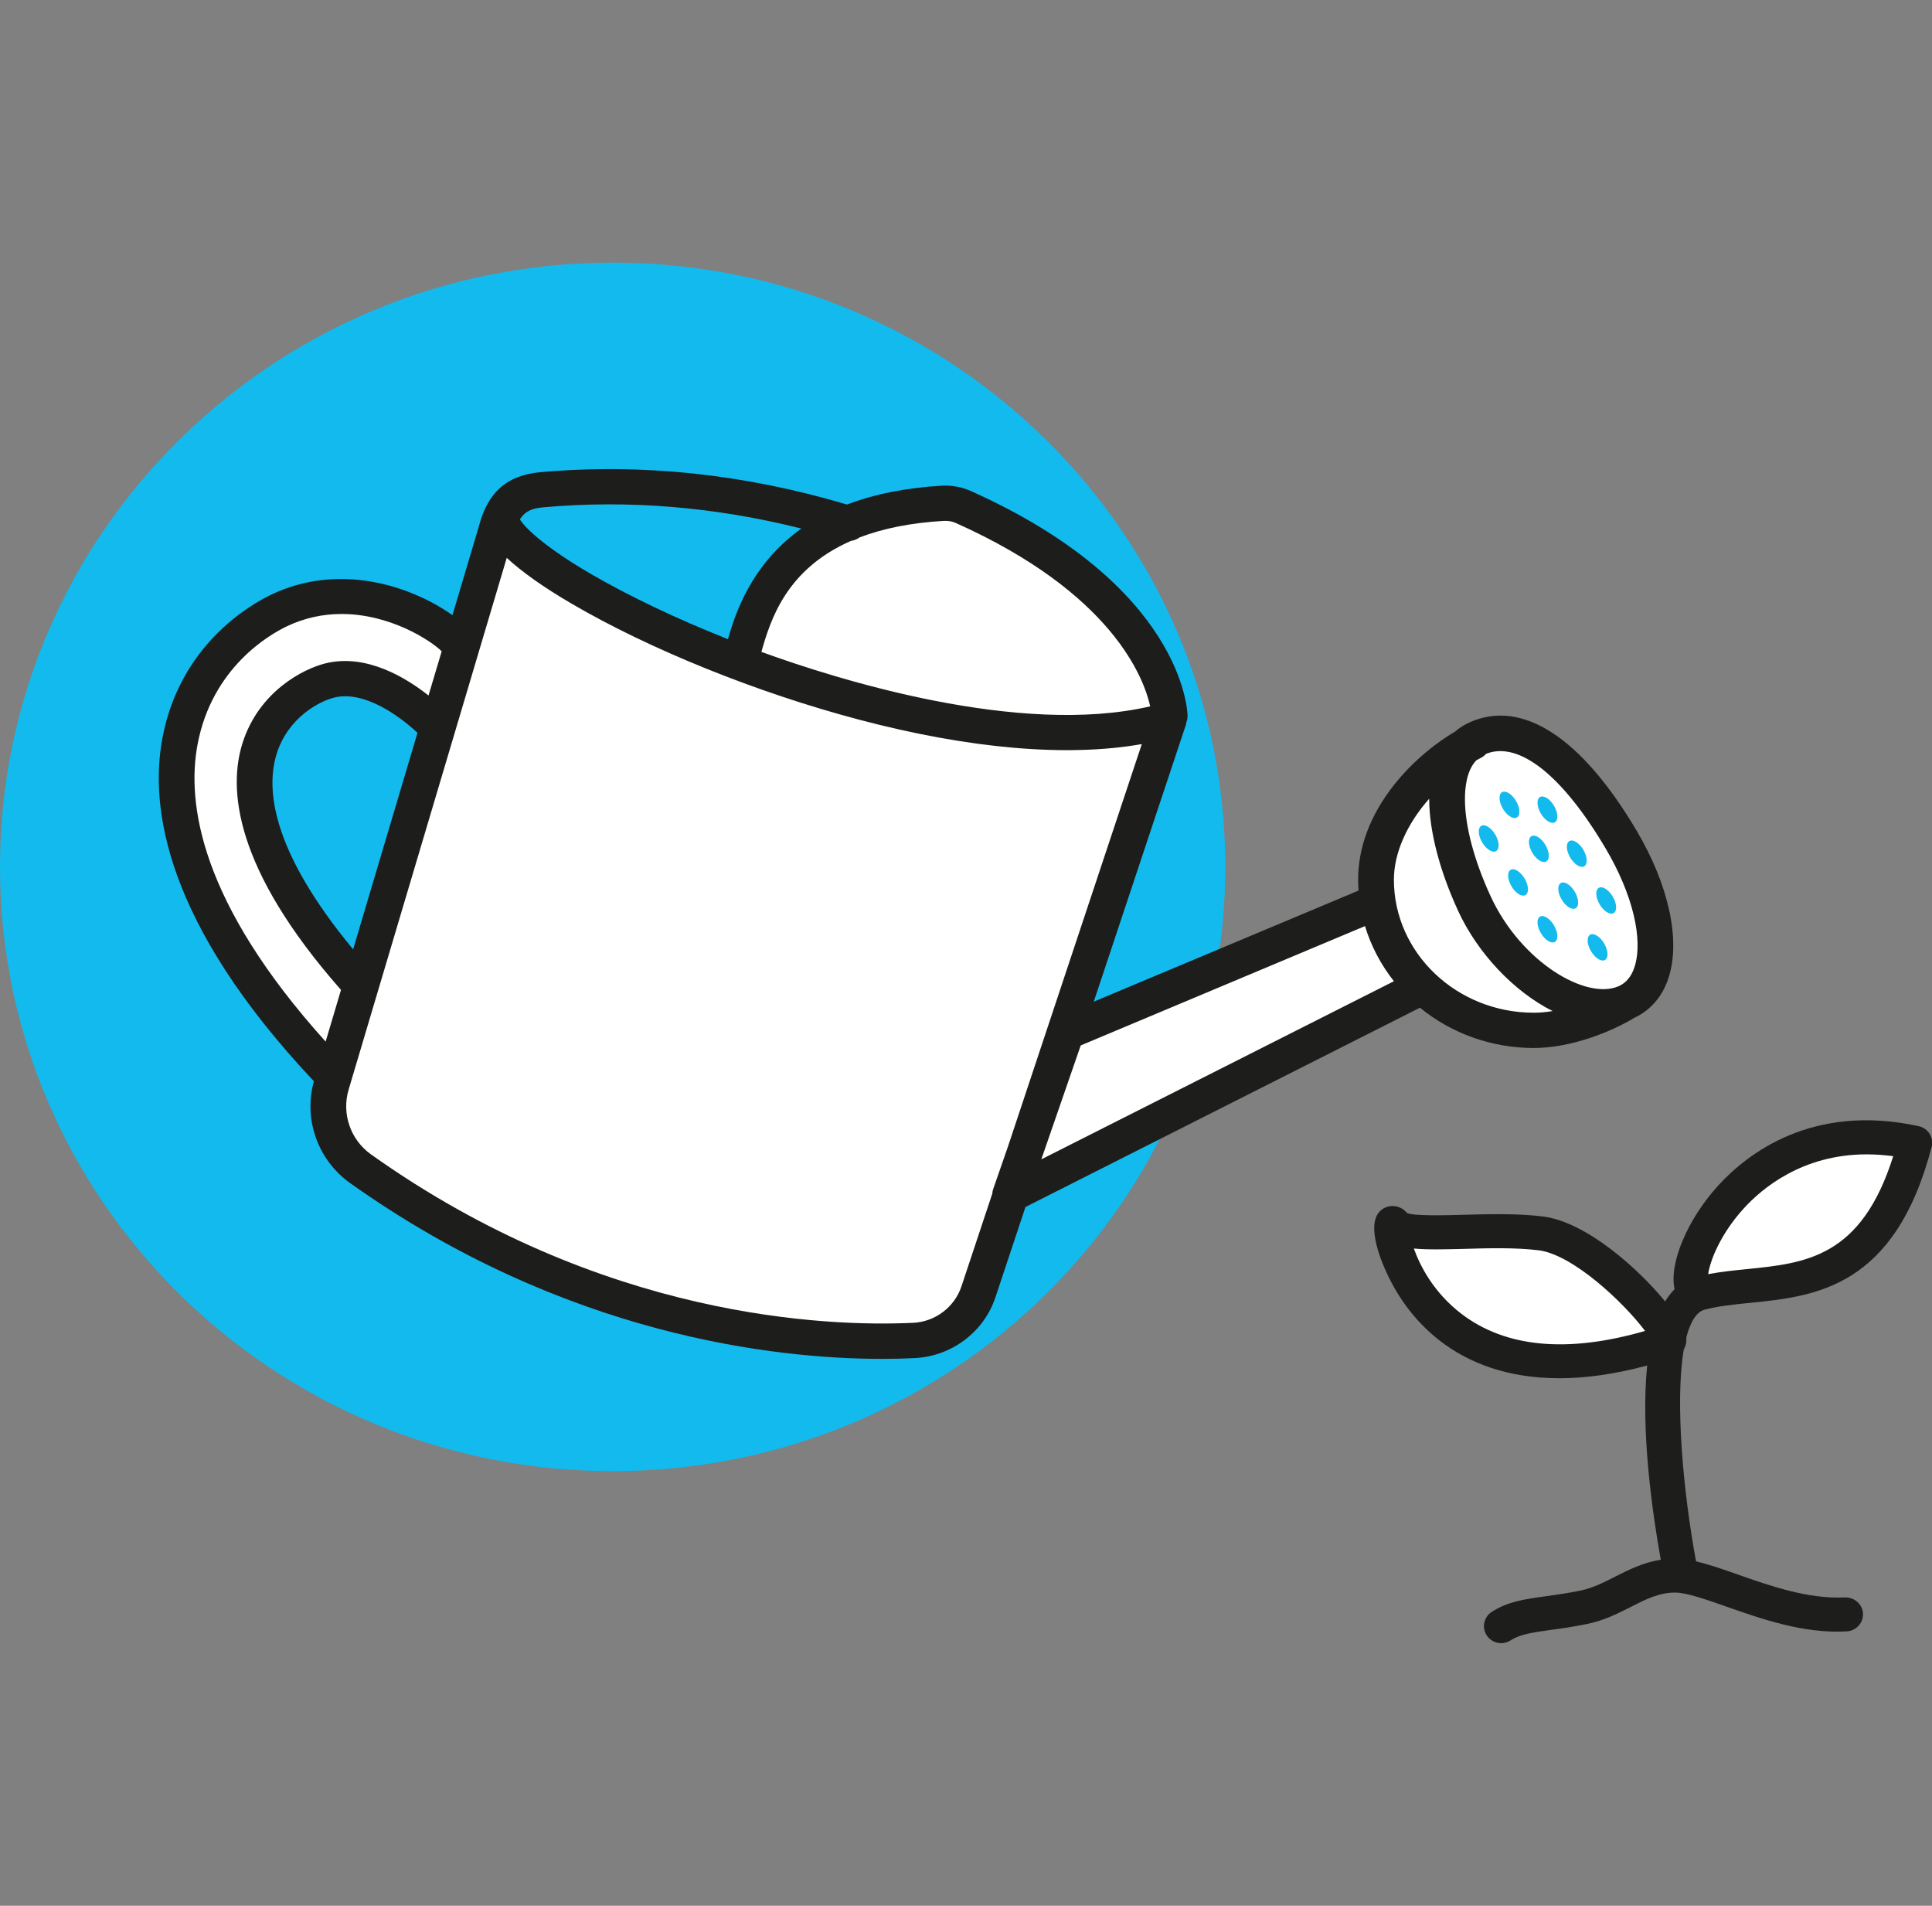 <svg xmlns="http://www.w3.org/2000/svg" xmlns:xlink="http://www.w3.org/1999/xlink" width="73" height="72" xml:space="preserve"><rect width="100%" height="100%" fill="#808080" stroke="none"/><defs><clipPath id="clip0"><rect x="327" y="427" width="73" height="72"></rect></clipPath></defs><g clip-path="url(#clip0)" transform="translate(-327 -427)"><path d="M45.658 32.75C45.658 45.358 35.437 55.579 22.829 55.579 10.221 55.579-5.14984e-07 45.358-5.14984e-07 32.75-5.14984e-07 20.142 10.221 9.921 22.829 9.921 35.437 9.921 45.658 20.142 45.658 32.75Z" fill="#12BAED" transform="matrix(1.014 0 0 1 327 427)"></path><path d="M54.387 49.729C53.262 48.857 52.733 47.735 52.509 47.024 53.037 47.101 53.73 47.081 54.577 47.059 55.464 47.033 56.468 47.007 57.34 47.114 58.802 47.292 60.857 49.42 61.495 50.348 58.486 51.261 56.095 51.054 54.387 49.731Z" fill="#FFFFFF" transform="matrix(1.014 0 0 1 327 427)"></path><path d="M65.112 48.063C64.582 48.118 64.038 48.172 63.519 48.285 63.526 47.782 63.917 46.659 64.877 45.585 65.635 44.736 67.158 43.488 69.557 43.488 69.919 43.488 70.301 43.516 70.705 43.58 69.501 47.613 67.368 47.832 65.114 48.063Z" fill="#FFFFFF" transform="matrix(1.014 0 0 1 327 427)"></path><path d="M12.728 23.075C12.059 23.075 11.351 23.209 10.641 23.552 9.983 23.87 7.796 25.135 7.245 28.1 6.82 30.382 7.349 34.213 12.189 39.592L12.842 37.37C8.837 32.777 8.625 29.798 9.155 28.105 9.745 26.225 11.337 25.376 12.185 25.172 13.743 24.796 15.294 25.865 16.033 26.485L16.594 24.574C16.224 24.165 14.636 23.078 12.728 23.078Z" fill="#FFFFFF" transform="matrix(1.014 0 0 1 327 427)"></path><path d="M32.033 27.072C36.228 28.197 39.897 28.512 42.725 27.956L37.679 43.334 37.121 44.968C37.105 45.014 37.096 45.063 37.094 45.117L35.938 48.639C35.665 49.469 34.899 50.056 34.031 50.098 30.809 50.254 22.389 49.942 13.755 43.713 12.946 43.13 12.593 42.093 12.874 41.134L18.823 20.852C19.37 21.409 20.223 22.032 21.368 22.711 24.262 24.428 28.249 26.059 32.032 27.073Z" fill="#FFFFFF" transform="matrix(1.014 0 0 1 327 427)"></path><path d="M28.235 24.68C28.572 23.466 29.135 21.438 31.68 20.316 31.784 20.305 31.884 20.264 31.967 20.198 32.873 19.844 33.948 19.628 35.163 19.558L35.163 19.558C35.339 19.546 35.512 19.578 35.665 19.647 41.709 22.389 42.803 25.719 43 26.772 38.064 27.987 31.201 25.802 28.229 24.699L28.235 24.678" fill="#FFFFFF" transform="matrix(1.014 0 0 1 327 427)"></path><path d="M27.205 24.307C25.242 23.525 23.378 22.629 21.928 21.769 20.236 20.765 19.437 20.009 19.233 19.623 19.47 19.198 19.792 19.086 20.254 19.043 23.517 18.75 26.841 19.043 30.146 19.917 28.09 21.278 27.496 23.259 27.204 24.307Z" fill="#12BAED" transform="matrix(1.014 0 0 1 327 427)"></path><path d="M52.127 37.109 38.599 44.038 38.715 43.682 40.175 39.406 50.943 34.823C51.169 35.653 51.573 36.432 52.127 37.108Z" fill="#FFFFFF" transform="matrix(1.014 0 0 1 327 427)"></path><path d="M54.44 34.356C55.235 36.104 56.72 37.597 58.237 38.24 57.85 38.332 57.486 38.378 57.157 38.378 54.215 38.378 51.822 36.069 51.822 33.231 51.822 32.113 52.397 30.887 53.386 29.853 53.378 29.97 53.374 30.09 53.376 30.212 53.381 31.386 53.76 32.857 54.44 34.356Z" fill="#FFFFFF" transform="matrix(1.014 0 0 1 327 427)"></path><path d="M55.434 33.905C54.816 32.543 54.472 31.23 54.468 30.208 54.465 29.706 54.546 29.028 54.939 28.627 55.005 28.589 55.07 28.552 55.136 28.519 55.202 28.484 55.26 28.436 55.306 28.378 56.61 27.82 58.279 29.15 59.94 31.996 60.954 33.733 61.369 35.485 61.023 36.569 60.899 36.958 60.68 37.225 60.37 37.365 59.116 37.934 56.592 36.451 55.436 33.906Z" fill="#FFFFFF" transform="matrix(1.014 0 0 1 327 427)"></path><path d="M71.906 42.837C71.816 42.69 71.667 42.584 71.497 42.546 67.531 41.667 65.101 43.585 64.007 44.81 62.865 46.091 62.186 47.746 62.4 48.706 62.273 48.833 62.155 48.988 62.048 49.167 61.052 47.933 59.106 46.156 57.482 45.956 56.523 45.838 55.472 45.869 54.546 45.893 53.923 45.913 52.647 45.946 52.429 45.825 52.173 45.515 51.789 45.508 51.542 45.661 50.834 46.097 51.427 47.568 51.713 48.178 52.394 49.631 54.131 52.069 58.112 52.069 59.11 52.069 60.207 51.907 61.379 51.588 61.13 54.034 61.575 57.171 61.885 58.926 61.228 59.029 60.68 59.311 60.189 59.563 59.754 59.787 59.344 59.998 58.874 60.095 58.421 60.189 58.013 60.247 57.63 60.301 56.819 60.414 56.18 60.504 55.583 60.899 55.44 60.993 55.343 61.138 55.309 61.307 55.276 61.476 55.309 61.646 55.403 61.789 55.523 61.969 55.724 62.078 55.939 62.078 56.066 62.078 56.188 62.039 56.292 61.971 56.645 61.739 57.132 61.668 57.808 61.574 58.193 61.521 58.629 61.459 59.134 61.353 59.777 61.221 60.286 60.958 60.781 60.702 61.339 60.415 61.823 60.166 62.422 60.166 62.845 60.168 63.561 60.422 64.323 60.694 65.606 61.149 67.198 61.727 68.813 61.632 69.166 61.613 69.439 61.31 69.421 60.957 69.403 60.614 69.114 60.349 68.76 60.349 68.756 60.349 68.75 60.349 68.746 60.349 67.383 60.417 65.988 59.923 64.749 59.482 64.223 59.294 63.679 59.1 63.2 58.988 62.727 56.41 62.407 52.962 62.744 50.977 62.82 50.844 62.852 50.69 62.836 50.531 62.994 49.911 63.225 49.558 63.523 49.477 64.041 49.34 64.619 49.281 65.232 49.219 67.627 48.973 70.606 48.666 71.979 43.329 72.022 43.158 71.996 42.983 71.904 42.834ZM65.112 48.064 65.1 47.945C64.647 47.991 64.138 48.043 63.651 48.137 63.723 47.626 64.104 46.633 64.966 45.667 65.651 44.899 67.157 43.611 69.556 43.611 69.877 43.611 70.21 43.635 70.547 43.679 69.361 47.507 67.29 47.72 65.1 47.946L65.111 48.066 65.111 48.066ZM57.324 47.233C58.617 47.392 60.522 49.229 61.3 50.282 58.407 51.13 56.105 50.91 54.46 49.638 53.408 48.822 52.907 47.801 52.684 47.168 53.198 47.218 53.845 47.201 54.581 47.181 55.46 47.154 56.458 47.128 57.326 47.234Z" fill="#1D1D1B" transform="matrix(1.014 0 0 1 327 427)"></path><path d="M57.157 39.592C58.556 39.592 60.055 38.973 60.902 38.451 61.512 38.163 61.954 37.638 62.177 36.935 62.63 35.513 62.184 33.438 60.986 31.383 58.928 27.855 56.722 26.407 54.773 27.285 54.565 27.38 54.374 27.503 54.218 27.641 52.553 28.64 50.608 30.703 50.608 33.231 50.608 33.366 50.614 33.504 50.624 33.645L40.757 37.842 44.183 27.402C44.194 27.367 44.203 27.332 44.208 27.284 44.239 27.204 44.253 27.119 44.252 27.038 44.248 26.838 44.063 22.129 36.166 18.546 35.838 18.398 35.464 18.329 35.092 18.35 33.768 18.426 32.58 18.667 31.561 19.062 27.755 17.91 23.915 17.498 20.145 17.838 18.88 17.952 18.166 18.599 17.831 19.931L16.86 23.24C15.276 22.106 12.616 21.254 10.114 22.462 9.328 22.842 6.708 24.355 6.053 27.88 5.566 30.5 6.151 34.875 11.697 40.849 11.302 42.285 11.841 43.824 13.047 44.696 21.057 50.473 28.91 51.337 32.878 51.337 33.296 51.337 33.705 51.327 34.09 51.307 35.457 51.241 36.662 50.321 37.091 49.016L38.212 45.599 52.912 38.07C54.097 39.053 55.6 39.593 57.157 39.593ZM51.941 37.07 38.803 43.799 40.271 39.496 50.864 34.987C51.086 35.733 51.456 36.447 51.941 37.07ZM42.547 28.111 37.567 43.294 37.008 44.927C36.99 44.979 36.979 45.034 36.976 45.093L35.826 48.6C35.568 49.383 34.846 49.937 34.027 49.975 30.818 50.126 22.431 49.821 13.826 43.613 13.06 43.061 12.724 42.076 12.991 41.165L18.883 21.074C19.439 21.601 20.253 22.185 21.309 22.811 24.214 24.533 28.212 26.17 32.002 27.186 36.122 28.291 39.763 28.61 42.547 28.111ZM27.124 24.147C25.215 23.38 23.396 22.501 21.988 21.666 20.412 20.731 19.613 20.009 19.372 19.624 19.581 19.288 19.851 19.201 20.265 19.164 23.43 18.879 26.657 19.15 29.863 19.969 27.986 21.32 27.388 23.214 27.125 24.148ZM35.172 19.679C35.322 19.668 35.478 19.696 35.616 19.758 41.437 22.399 42.622 25.601 42.86 26.685 37.974 27.832 31.189 25.666 28.372 24.628 28.707 23.431 29.289 21.509 31.711 20.434 31.825 20.419 31.933 20.374 32.026 20.305 32.917 19.959 33.975 19.748 35.162 19.679L35.172 19.679ZM10.312 28.467C10.741 27.1 11.911 26.484 12.471 26.349 12.596 26.319 12.725 26.304 12.859 26.304 14.041 26.304 15.266 27.406 15.557 27.685L13.158 35.866C10.079 32.095 9.906 29.765 10.313 28.467ZM15.969 26.277C15.144 25.613 13.669 24.692 12.157 25.054 11.284 25.265 9.645 26.137 9.039 28.067 8.502 29.78 8.705 32.788 12.707 37.398L12.134 39.351C7.452 34.083 6.95 30.341 7.362 28.122 7.903 25.213 10.048 23.971 10.693 23.66 11.33 23.352 12.015 23.196 12.727 23.196 14.534 23.196 16.034 24.185 16.459 24.605L15.968 26.276ZM54.331 34.407 54.331 34.407C55.065 36.021 56.422 37.469 57.856 38.197 57.607 38.239 57.374 38.26 57.157 38.26 54.281 38.26 51.941 36.004 51.941 33.233 51.941 32.238 52.417 31.139 53.256 30.175 53.256 30.188 53.256 30.202 53.256 30.215 53.263 31.403 53.644 32.892 54.332 34.407ZM55.544 33.857C54.932 32.51 54.592 31.213 54.588 30.208 54.585 29.735 54.658 29.097 55.014 28.723 55.073 28.689 55.132 28.657 55.191 28.626 55.263 28.588 55.325 28.538 55.378 28.478 56.596 27.987 58.219 29.287 59.833 32.057 60.83 33.766 61.242 35.48 60.907 36.533 60.794 36.887 60.597 37.131 60.32 37.256 59.105 37.8 56.673 36.342 55.544 33.857Z" fill="#1D1D1B" transform="matrix(1.014 0 0 1 327 427)"></path><path d="M55.721 31.534C55.873 31.798 55.886 32.075 55.749 32.154 55.613 32.233 55.378 32.082 55.226 31.819 55.074 31.555 55.062 31.278 55.198 31.199 55.334 31.12 55.569 31.271 55.721 31.534Z" fill="#12BAED" transform="matrix(1.014 0 0 1 327 427)"></path><path d="M56.495 30.264C56.647 30.528 56.659 30.805 56.523 30.884 56.386 30.963 56.152 30.812 56 30.549 55.848 30.285 55.835 30.008 55.972 29.929 56.108 29.851 56.343 30.001 56.495 30.264Z" fill="#12BAED" transform="matrix(1.014 0 0 1 327 427)"></path><path d="M57.909 30.445C58.061 30.71 58.074 30.987 57.938 31.066 57.801 31.144 57.566 30.994 57.414 30.731 57.263 30.466 57.25 30.189 57.386 30.111 57.523 30.032 57.758 30.182 57.909 30.445Z" fill="#12BAED" transform="matrix(1.014 0 0 1 327 427)"></path><path d="M56.815 33.196C56.967 33.46 56.98 33.737 56.843 33.816 56.707 33.895 56.472 33.744 56.32 33.481 56.168 33.218 56.156 32.94 56.292 32.861 56.429 32.782 56.663 32.933 56.815 33.196Z" fill="#12BAED" transform="matrix(1.014 0 0 1 327 427)"></path><path d="M57.59 31.926C57.742 32.191 57.755 32.468 57.618 32.546 57.482 32.625 57.247 32.474 57.095 32.212 56.943 31.947 56.931 31.67 57.067 31.591 57.203 31.513 57.438 31.663 57.59 31.926Z" fill="#12BAED" transform="matrix(1.014 0 0 1 327 427)"></path><path d="M59.003 32.109C59.155 32.372 59.168 32.65 59.032 32.729 58.895 32.808 58.66 32.657 58.508 32.394 58.357 32.131 58.344 31.853 58.48 31.774 58.617 31.695 58.852 31.846 59.003 32.109Z" fill="#12BAED" transform="matrix(1.014 0 0 1 327 427)"></path><path d="M57.909 34.964C58.061 35.227 58.074 35.505 57.938 35.584 57.801 35.663 57.566 35.512 57.414 35.249 57.263 34.986 57.25 34.708 57.386 34.629 57.523 34.55 57.758 34.701 57.909 34.964Z" fill="#12BAED" transform="matrix(1.014 0 0 1 327 427)"></path><path d="M58.684 33.694C58.836 33.958 58.849 34.235 58.712 34.314 58.576 34.393 58.341 34.242 58.189 33.979 58.037 33.715 58.025 33.438 58.161 33.359 58.297 33.28 58.532 33.431 58.684 33.694Z" fill="#12BAED" transform="matrix(1.014 0 0 1 327 427)"></path><path d="M60.099 33.877C60.251 34.139 60.263 34.418 60.127 34.497 59.991 34.575 59.756 34.425 59.604 34.162 59.452 33.898 59.439 33.621 59.576 33.542 59.712 33.463 59.947 33.614 60.099 33.877Z" fill="#12BAED" transform="matrix(1.014 0 0 1 327 427)"></path><path d="M59.778 35.647C59.93 35.911 59.943 36.188 59.806 36.267 59.67 36.346 59.435 36.196 59.283 35.932 59.131 35.668 59.119 35.391 59.255 35.312 59.392 35.234 59.626 35.384 59.778 35.647Z" fill="#12BAED" transform="matrix(1.014 0 0 1 327 427)"></path></g></svg>